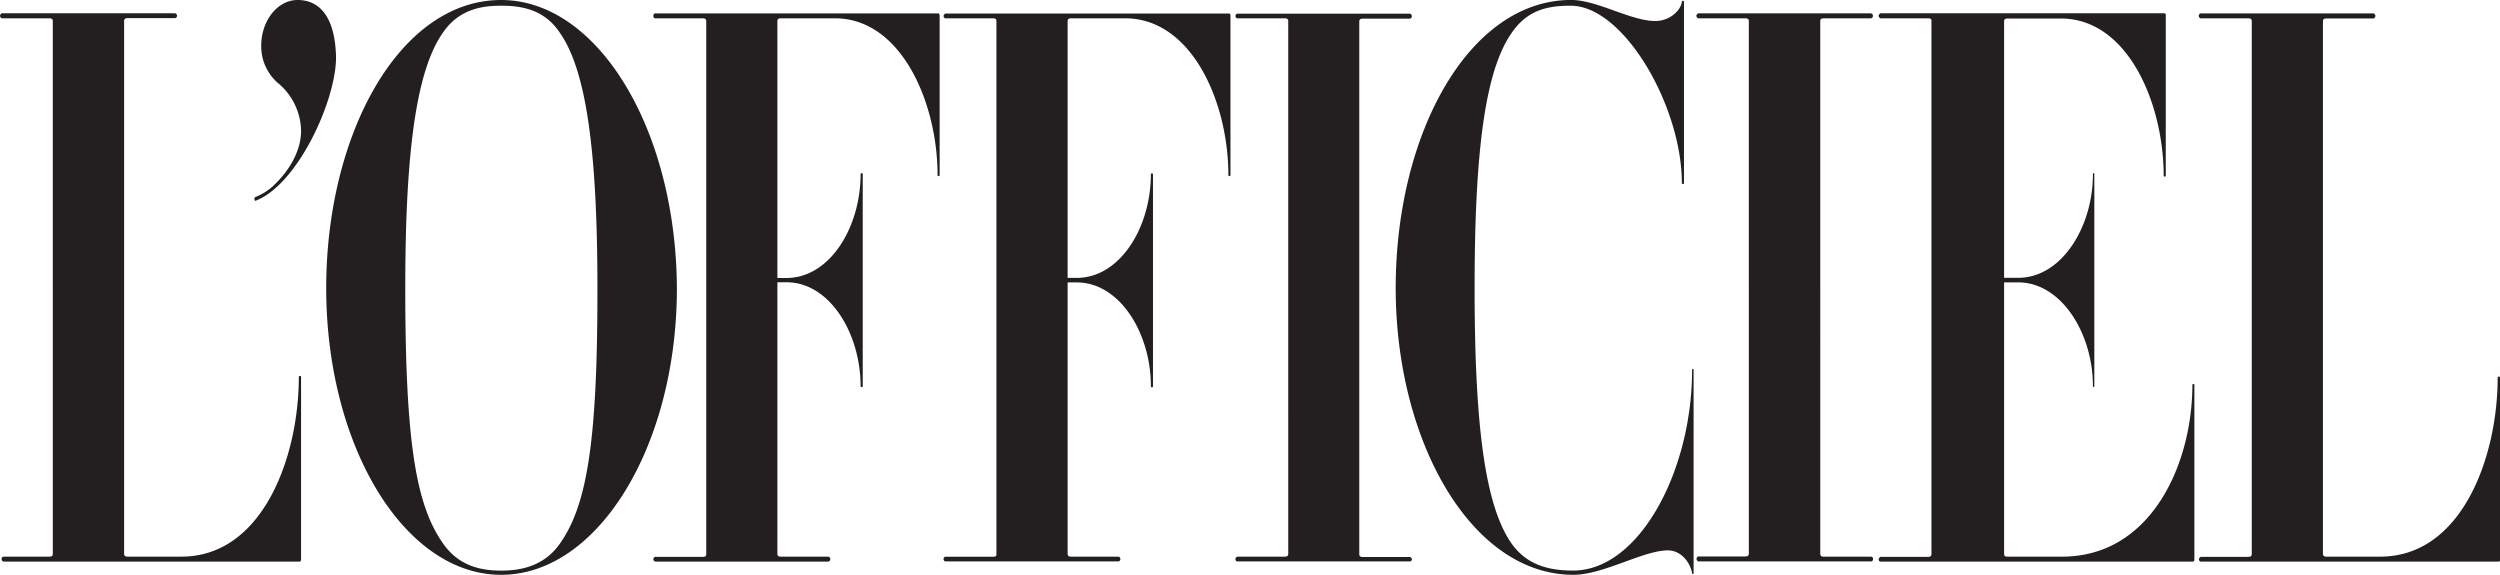 <svg xmlns="http://www.w3.org/2000/svg" viewBox="0 0 512 117.74"><path d="M102.63,0C81.86,0,66.81,27.36,66.81,59c0,32.37,16,58.72,35.82,58.72s36-26.35,36-58.72C138.44,26.36,122.39,0,102.63,0ZM114.8,111.15c-3.15,4.59-7.68,5.71-12.17,5.71s-8.88-1.12-12-5.71C85.29,103.42,83,91,83,59c0-28.08,2.29-44.41,7.59-52.14,3.16-4.73,7.61-5.69,12-5.69s9,.82,12.17,5.69c5.3,7.73,7.59,24.06,7.59,52.14C122.39,91,120.1,103.42,114.8,111.15Zm77.64-108V35.81a.22.22,0,1,1-.43,0c0-14.75-7.45-32.21-21.2-32.06H159.92c-.43,0-.71.14-.71.57V56.93h1.86c8.88,0,15.18-10.37,15.18-21.26a.22.22,0,0,1,.44,0v43.4a.22.22,0,0,1-.44,0c0-10.74-6.3-21.26-15.18-21.26h-1.86v55.62c0,.43.28.58.71.58h9.75a.52.52,0,0,1,0,1H134.18a0,0,0,0,0,0,0h0a0,0,0,0,0,0,0,.48.48,0,0,1-.36-.49.46.46,0,0,1,.36-.48.1.1,0,0,1,0,0h9.74c.58,0,.72-.15.72-.58V4.32c0-.43-.29-.57-.72-.57h-9.74c-.25,0-.37-.25-.37-.5,0,0,0,0,0,0h0c0-.25.13-.51.38-.51h58C192.29,2.72,192.44,3,192.44,3.15ZM52.21,40.39a11.94,11.94,0,0,0,4.3-2.86c3.29-3.29,5.15-7.16,5.15-10.74A13,13,0,0,0,56.8,16.9a9.94,9.94,0,0,1-3.3-7.58c0-5,3.29-9.32,7.44-9.32,5.16,0,7.74,4.44,7.88,11.75,0,8.88-7.88,26.07-16.47,29.36C52.06,41.25,52.06,40.53,52.21,40.39Zm9.45,36.82v37.24c0,.43-.14.57-.28.57H.7s-.07,0-.1-.06a.49.49,0,0,1-.27-.44A.47.47,0,0,1,.68,114s0,0,0,0H10.1c.43,0,.71-.14.71-.57V4.32c0-.43-.28-.57-.71-.57H.35s0,0-.06-.06a.5.5,0,0,1,0-.9s0-.07.08-.07H35.88a.52.52,0,0,1,0,1H26.14c-.43,0-.72.14-.72.57V113.43c0,.43.29.57.72.57h11c16.76,0,24.06-20.6,24.06-36.79A.22.22,0,1,1,61.66,77.21Zm285.19-1.44v41.68c0,.15-.29.15-.29,0-.28-1.86-2-4.73-5-4.73-5,0-13.18,5-19.34,5-20.91,0-36.38-27.36-36.38-58.73,0-31.65,15-59,35.95-59C327.08,0,334,4.3,339,4.3c3,0,5.16-2.15,5.45-3.87a.22.22,0,1,1,.43,0v37.1a.22.22,0,0,1-.43,0c0-15.76-11.89-36.36-22.78-36.36-5,0-9,1-12.17,5.7C304.17,14.61,302,30.94,302,59s2.14,44.4,7.45,52.14c3.15,4.58,7.73,5.71,12.74,5.71,13.47,0,24.35-20.32,24.35-41.09C346.56,75.49,346.85,75.49,346.85,75.77ZM252,3.15V35.81a.22.22,0,1,1-.43,0c0-14.75-7.45-32.21-21.35-32.06H219.37c-.43,0-.72.14-.72.57V56.91h1.86c8.88,0,15.19-10.35,15.19-21.24a.22.22,0,0,1,.43,0v43.4a.22.22,0,1,1-.43,0c0-10.74-6.31-21.23-15.19-21.23h-1.86v55.59c0,.43.29.58.72.58h9.74s0,0,0,0a.46.46,0,0,1,.34.47.48.48,0,0,1-.36.49l0,0h0a0,0,0,0,1,0,0H193.59s0,0,0,0a.47.47,0,0,1-.35-.48.47.47,0,0,1,.33-.47s0,0,.05,0h9.74c.57,0,.71-.14.71-.57V4.32c0-.43-.28-.57-.71-.57h-9.75s0,0-.05,0a.49.49,0,0,1-.31-.46.47.47,0,0,1,.3-.45s0-.07.06-.07h58.16C251.88,2.72,252,3,252,3.15Zm260,74.2v37.24c0,.29,0,.43-.29.43h-61s0,0-.05,0a.48.48,0,0,1-.31-.46.46.46,0,0,1,.29-.45s0-.07.07-.07h9.74c.43,0,.71-.14.71-.57V4.32c0-.43-.28-.57-.71-.57h-9.75a.48.48,0,0,1-.39-.5.48.48,0,0,1,.38-.5s0,0,0,0h35.52s0,0,0,.07a.49.49,0,0,1,.27.45.48.48,0,0,1-.28.44s0,.07,0,.07h-9.74c-.43,0-.72.14-.72.57V113.43c0,.43.29.57.72.57h11c16.76,0,24.06-20.46,24.06-36.65A.22.22,0,1,1,512,77.35Zm-62.59,1.43v35.81c0,.29-.15.43-.29.43h-64a0,0,0,0,1,0,0h-.06s0,0,0,0a.46.46,0,0,1-.31-.45.51.51,0,0,1,.29-.46s0-.06.07-.06h9.74c.43,0,.71-.14.71-.57V4.32c0-.43-.14-.57-.71-.57h-9.74s0,0-.06-.06a.49.49,0,0,1-.3-.46.47.47,0,0,1,.29-.44s0-.07.07-.07h58.15c.29,0,.29.28.29.43V36a.22.22,0,0,1-.43,0c0-14.76-7.31-32.21-21.06-32.21H411.15c-.43,0-.71.15-.71.58V56.9h2.87c8.88,0,15.32-10.35,15.32-21.24,0-.28.29-.28.29,0v43.4c0,.29-.29.29-.29,0,0-10.74-6.44-21.23-15.32-21.23h-2.87v55.59c0,.43.14.58.71.58h11.18C440.52,114,449,95.11,449,78.78A.22.22,0,0,1,449.41,78.78ZM289.16,114.51a.5.5,0,0,1-.29.46s0,0,0,0H253.39a0,0,0,0,0,0,0h-.06s0,0,0,0a.45.45,0,0,1-.31-.45.5.5,0,0,1,.29-.46s0-.06.07-.06h9.74c.43,0,.71-.14.71-.57V4.32c0-.43-.28-.57-.71-.57h-9.74s0,0,0,0a.46.46,0,0,1-.35-.48.48.48,0,0,1,.33-.47s0,0,0,0h35.52s0,0,0,.07a.49.49,0,0,1,.27.44.47.47,0,0,1-.27.44s0,.07,0,.07H279.1c-.43,0-.72.15-.72.58v109.1c0,.43.29.58.72.58h9.74s0,0,0,.06A.48.48,0,0,1,289.16,114.51Zm94.44,0a.47.47,0,0,1-.33.47s0,0,0,0H347.7s0,0,0-.08a.48.48,0,0,1-.25-.43.5.5,0,0,1,.25-.43s0-.08,0-.08h9.75c.43,0,.71-.15.71-.58V4.32c0-.43-.28-.57-.71-.57h-9.74s0,0,0-.06a.5.5,0,0,1,0-.9s0-.06,0-.06h35.53s0,0,.07.07a.5.5,0,0,1,0,.89s0,.06-.06.06h-9.75c-.43,0-.71.14-.71.57V113.43c0,.43.28.58.71.58h9.74s0,0,0,0A.44.44,0,0,1,383.6,114.51Z" style="fill:#231f20"/></svg>
